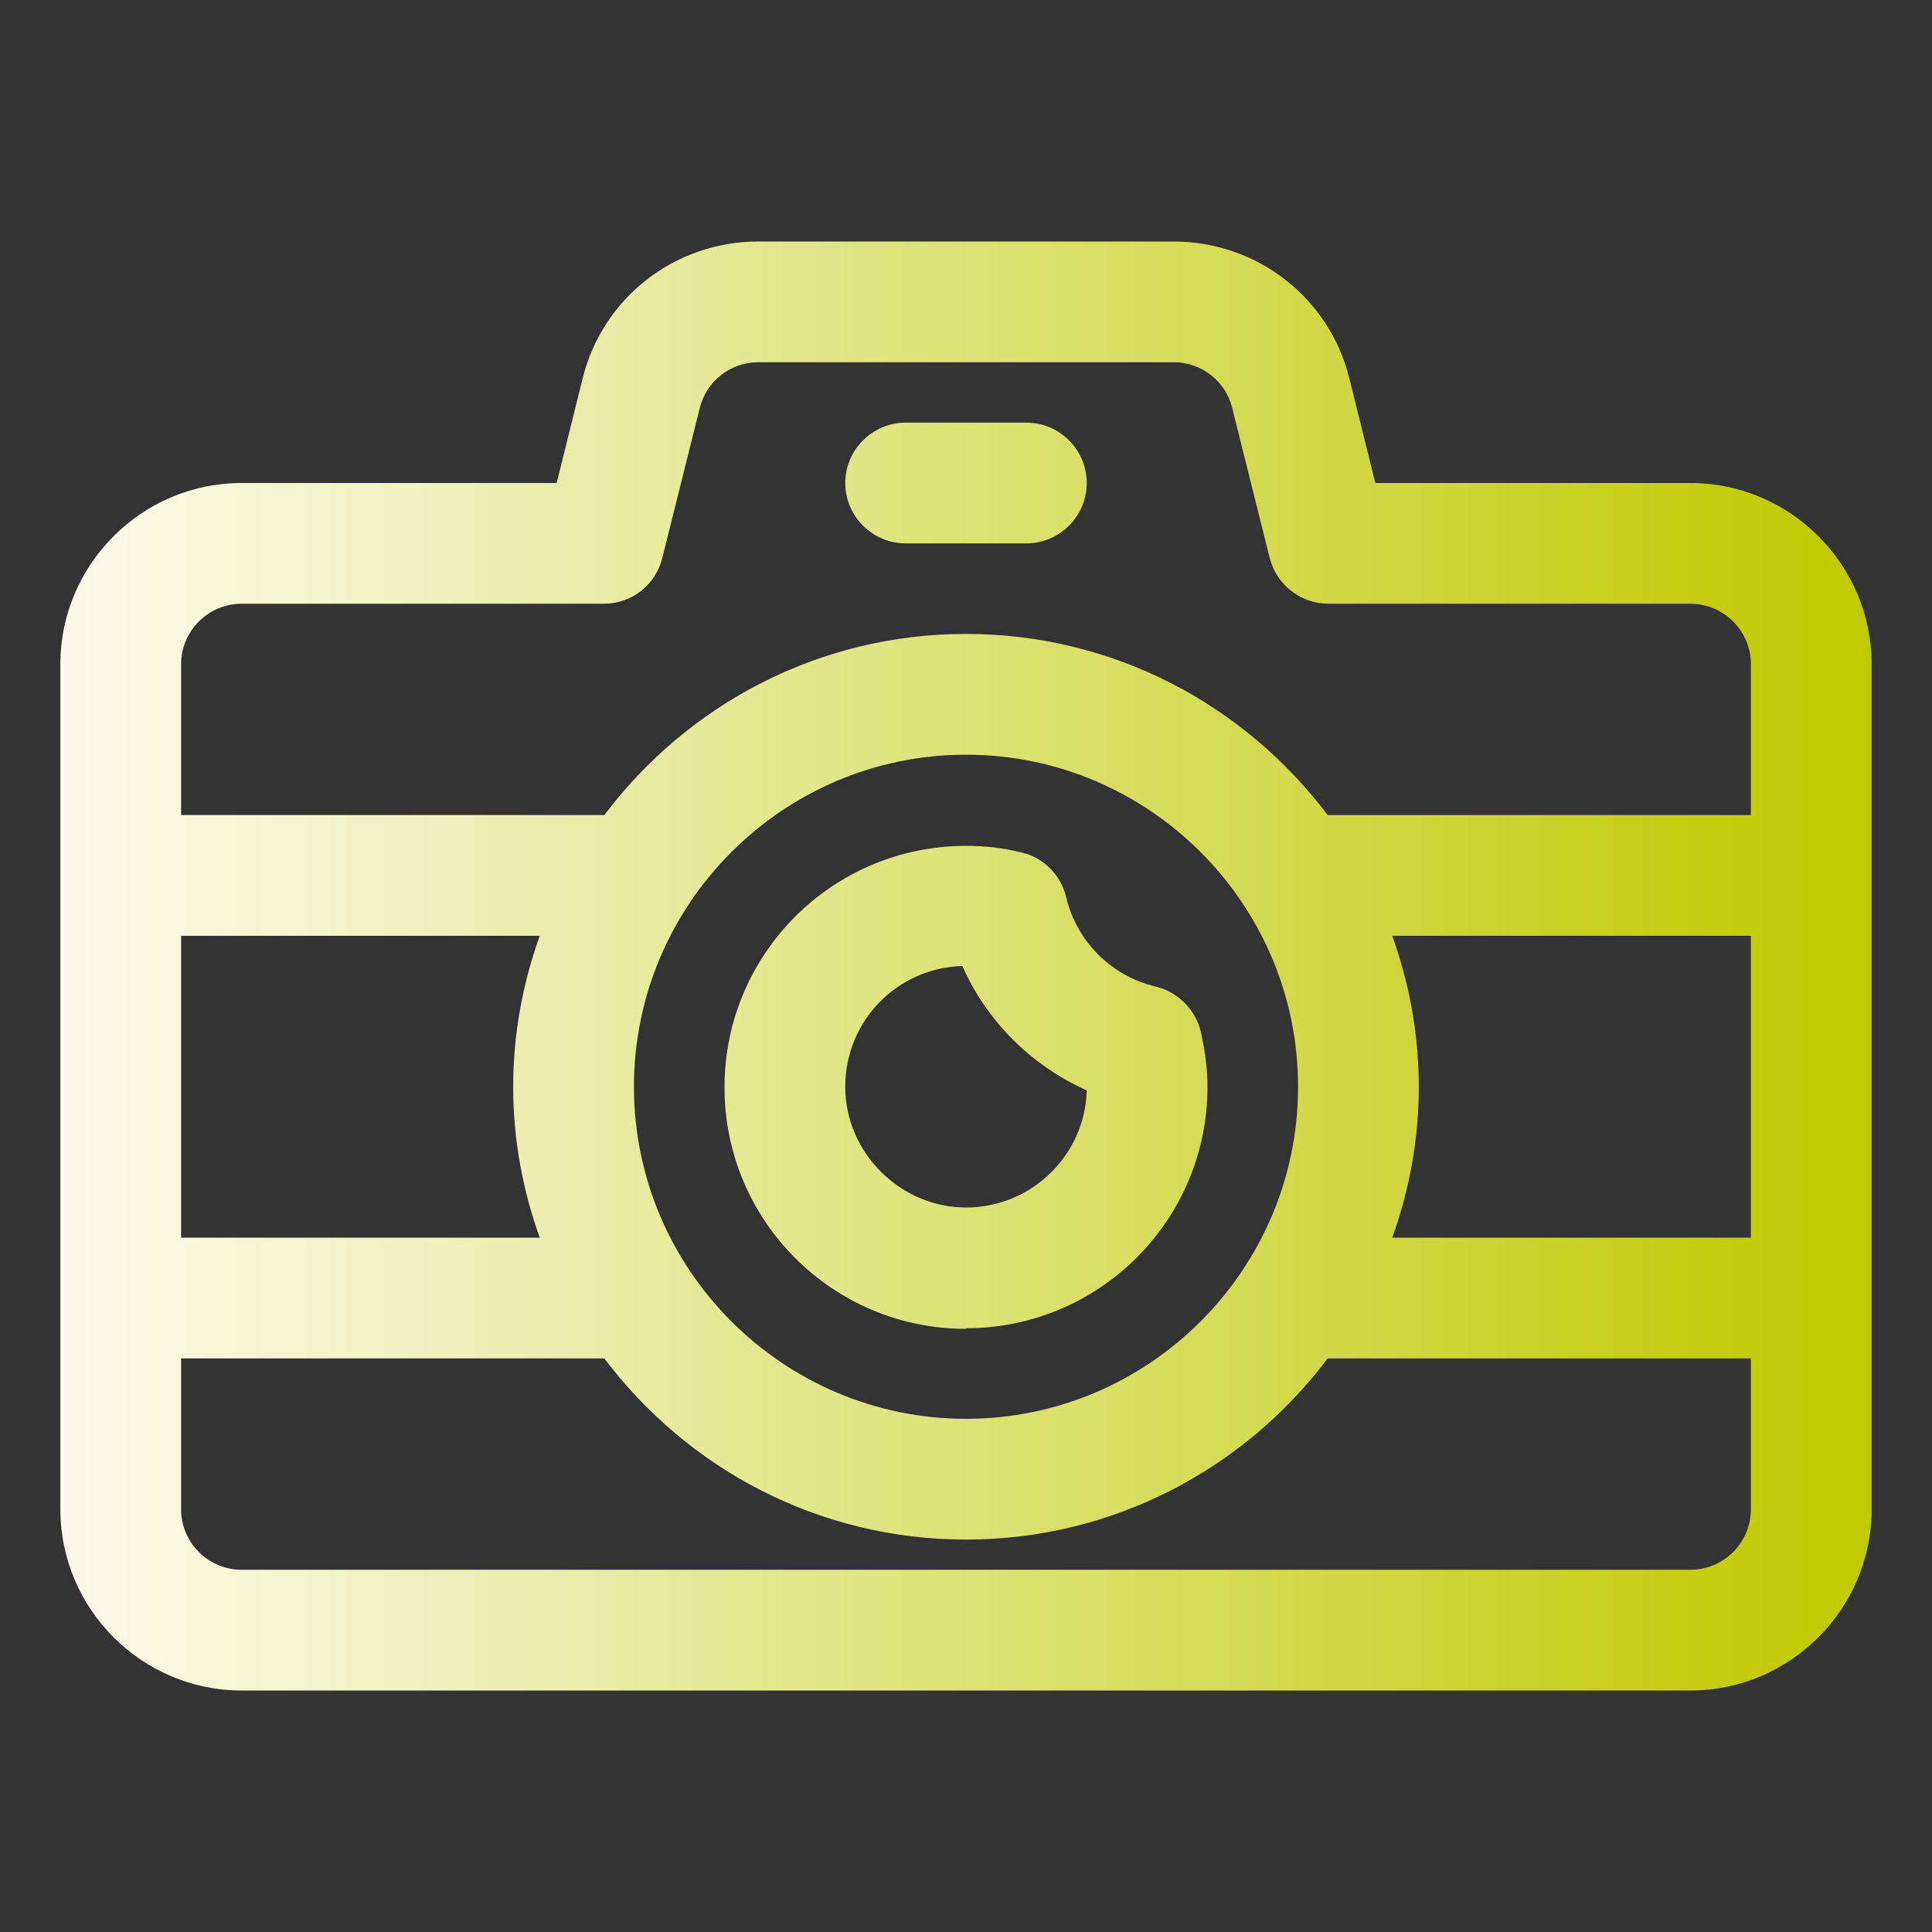 <svg xmlns="http://www.w3.org/2000/svg" xmlns:xlink="http://www.w3.org/1999/xlink" id="OBJECT" viewBox="0 0 32 32"><rect x="0" y="0" width="32" height="32" fill="#333333" stroke="none"/><defs><style>      .cls-1 {        fill: url(#Unbenannter_Verlauf_11-2);      }      .cls-2 {        fill: url(#Unbenannter_Verlauf_11-3);      }      .cls-3 {        fill: url(#Unbenannter_Verlauf_11);      }    </style><linearGradient id="Unbenannter_Verlauf_11" data-name="Unbenannter Verlauf 11" x1="-1.24" y1="16" x2="30.65" y2="16" gradientUnits="userSpaceOnUse"><stop offset="0" stop-color="#fff"></stop><stop offset="1" stop-color="#bfca01"></stop></linearGradient><linearGradient id="Unbenannter_Verlauf_11-2" data-name="Unbenannter Verlauf 11" y1="18" x2="30.65" y2="18" xlink:href="#Unbenannter_Verlauf_11"></linearGradient><linearGradient id="Unbenannter_Verlauf_11-3" data-name="Unbenannter Verlauf 11" y1="8" x2="30.65" y2="8" xlink:href="#Unbenannter_Verlauf_11"></linearGradient></defs><path class="cls-3" d="M28,8h-5.22l-.43-1.73c-.33-1.34-1.53-2.27-2.91-2.27h-6.88c-1.38,0-2.58.93-2.91,2.27l-.43,1.73h-5.22c-1.65,0-3,1.35-3,3v14c0,1.65,1.35,3,3,3h24c1.65,0,3-1.35,3-3v-14c0-1.65-1.35-3-3-3ZM4,10h6c.46,0,.86-.31.97-.76l.62-2.48c.11-.45.51-.76.97-.76h6.88c.46,0,.86.31.97.76l.62,2.48c.11.44.51.76.97.76h6c.55,0,1,.45,1,1v2.5h-7.01c-1.37-1.82-3.54-3-5.99-3s-4.62,1.18-5.99,3H3v-2.5c0-.55.45-1,1-1ZM10.5,18c0-3.03,2.47-5.5,5.5-5.5s5.5,2.47,5.5,5.5-2.47,5.5-5.5,5.5-5.5-2.47-5.5-5.5ZM8.94,20.5H3v-5h5.94c-.28.78-.44,1.62-.44,2.5s.16,1.72.44,2.5ZM23.06,15.5h5.94v5h-5.94c.28-.78.44-1.62.44-2.5s-.16-1.72-.44-2.5ZM28,26H4c-.55,0-1-.45-1-1v-2.5h7.01c1.37,1.82,3.54,3,5.99,3s4.62-1.18,5.99-3h7.01v2.5c0,.55-.45,1-1,1Z"></path><path class="cls-1" d="M16,22c2.21,0,4-1.79,4-4,0-.29-.04-.59-.11-.91-.09-.37-.38-.66-.75-.75-.73-.17-1.31-.75-1.48-1.48-.09-.37-.38-.66-.74-.74-.32-.08-.62-.11-.92-.11-2.21,0-4,1.79-4,4s1.79,4,4,4ZM15.94,16c.4.91,1.14,1.65,2.06,2.06-.03,1.08-.92,1.94-2,1.94s-2-.9-2-2,.87-1.97,1.94-2Z"></path><path class="cls-2" d="M15,9h2c.55,0,1-.45,1-1s-.45-1-1-1h-2c-.55,0-1,.45-1,1s.45,1,1,1Z"></path></svg>